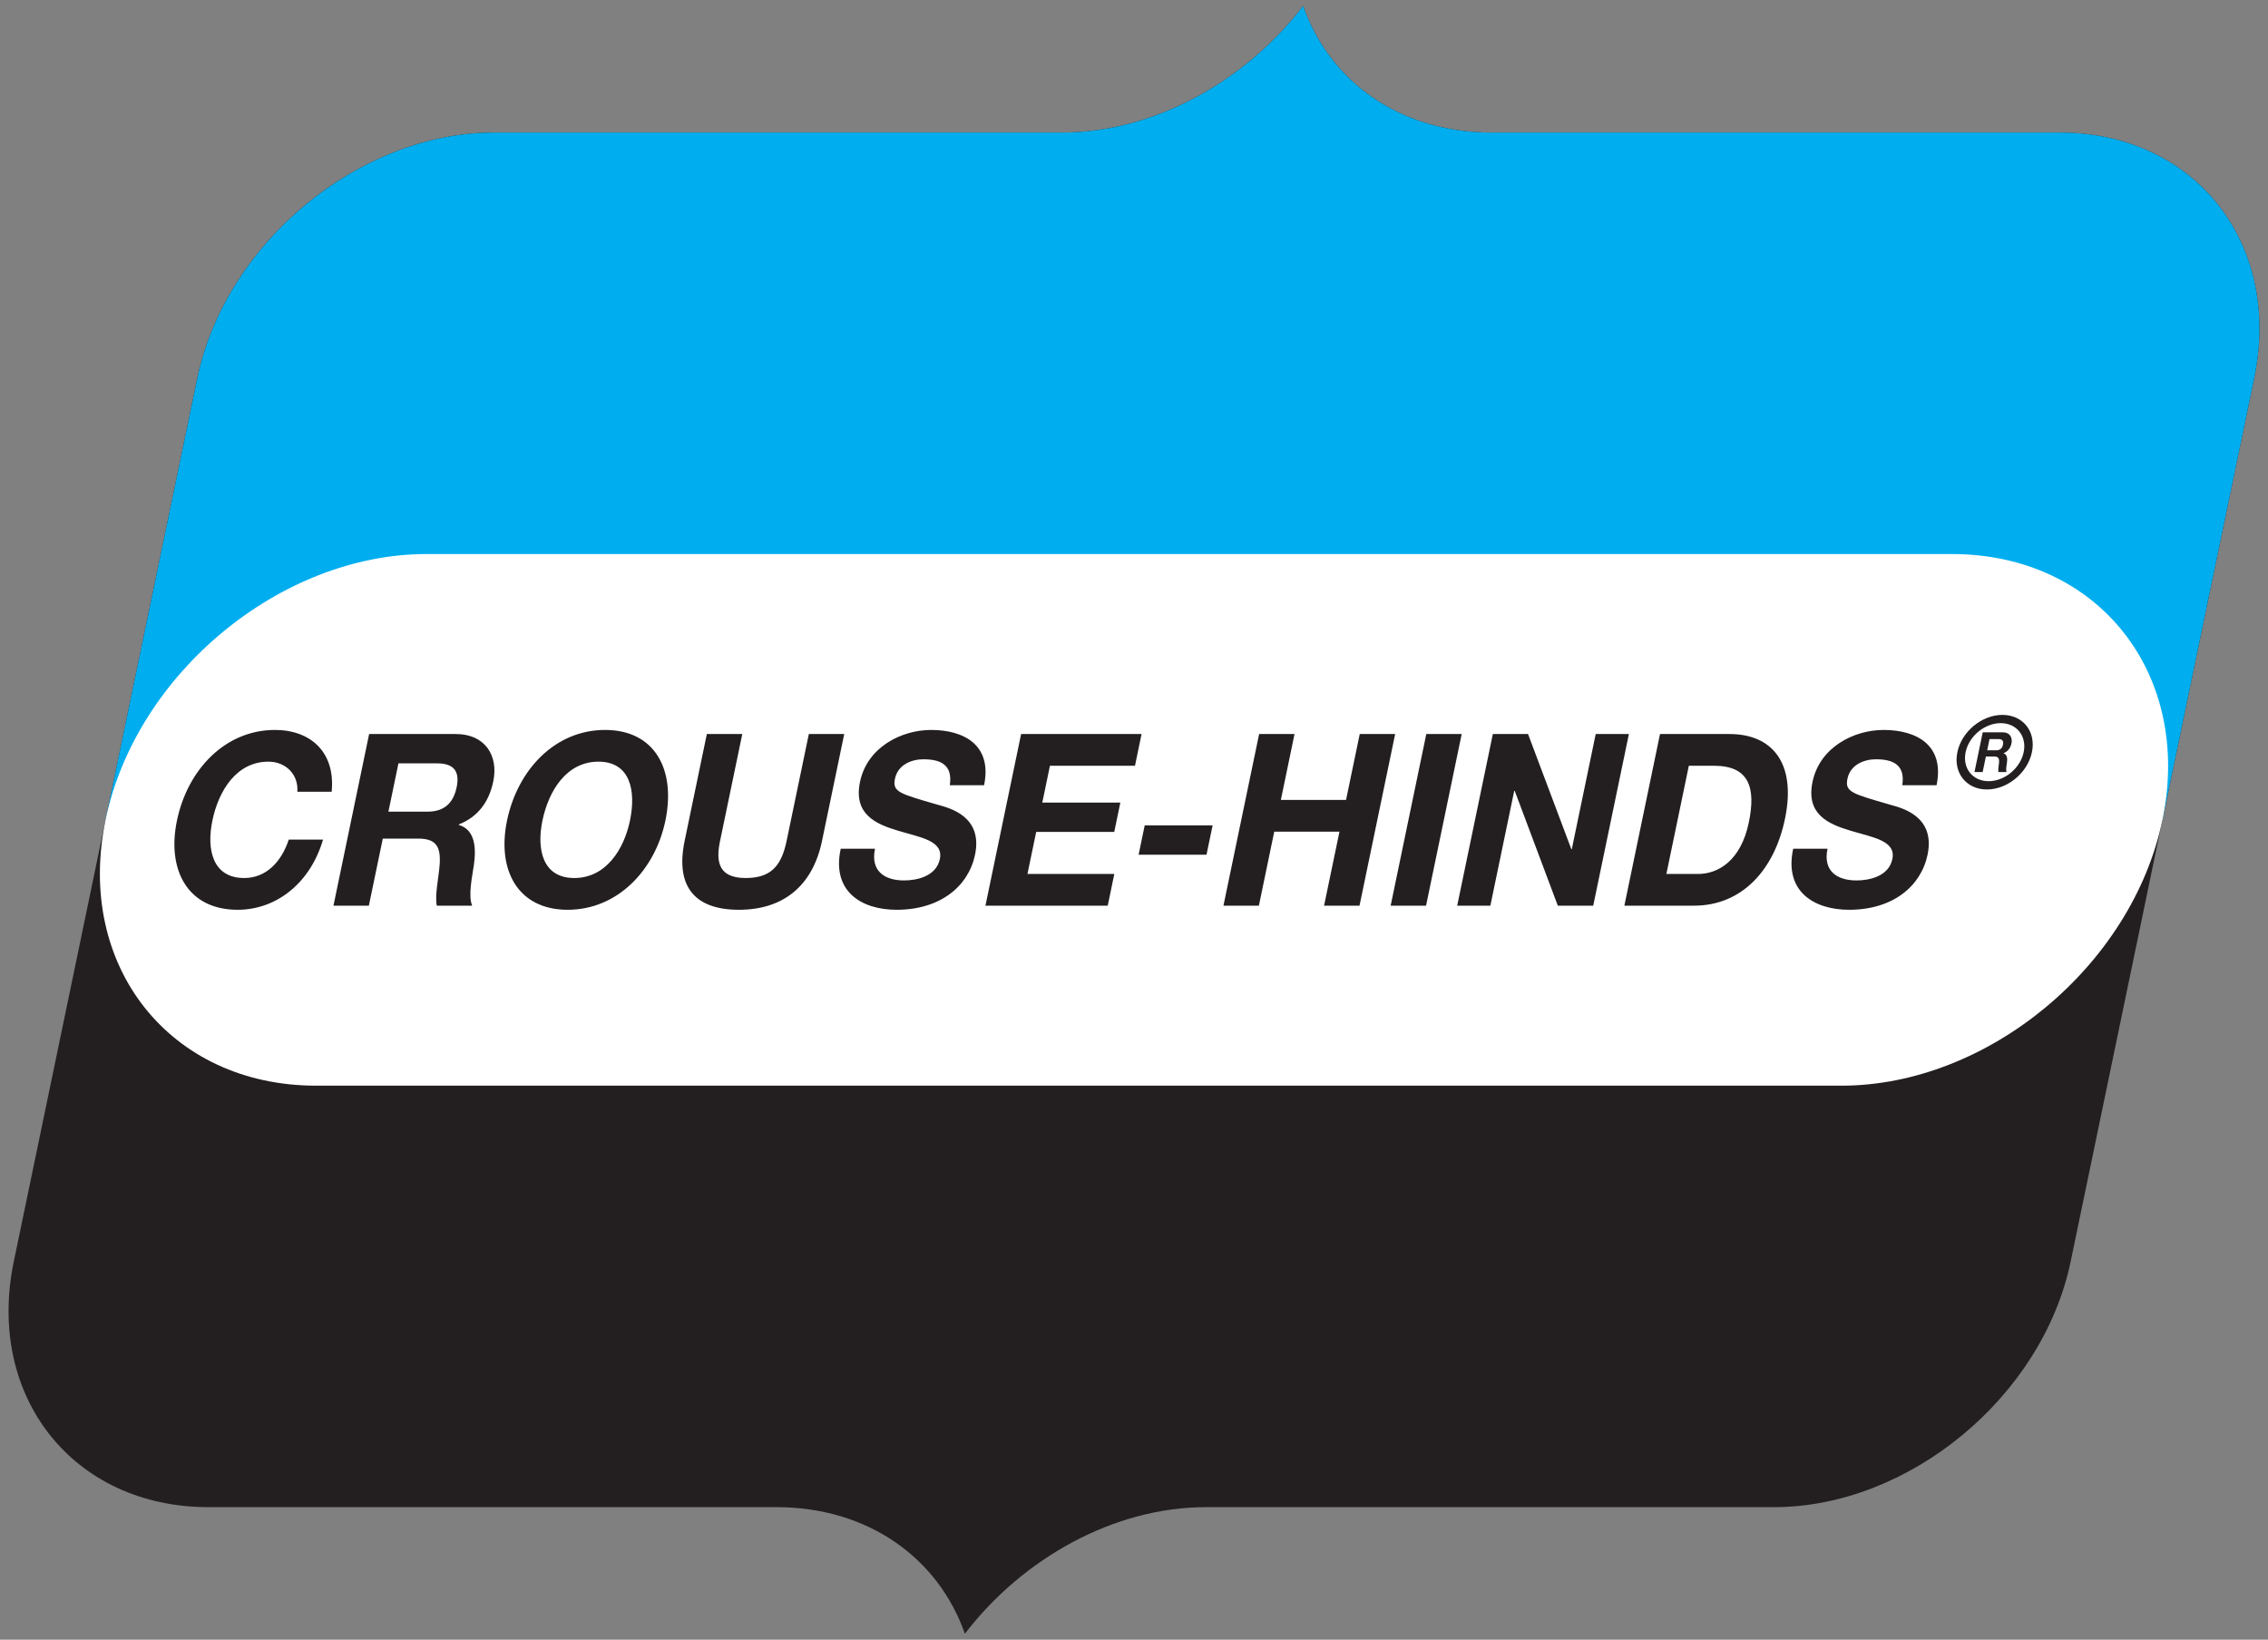 <?xml version="1.0" encoding="UTF-8"?>
<svg xmlns="http://www.w3.org/2000/svg" xmlns:xlink="http://www.w3.org/1999/xlink" width="260pt" height="188pt" viewBox="0 0 260 188" version="1.1">
<rect x="0" y="0" width="260" height="188" fill="#808080" stroke="none"/>
<g id="surface1">
<path style=" stroke:none;fill-rule:evenodd;fill:rgb(13.699%,12.199%,12.5%);fill-opacity:1;" d="M 56.641 15.199 L 121.762 15.199 C 132.309 15.199 142.766 9.324 149.387 0.688 C 152.418 9.324 160.438 15.199 170.984 15.199 L 236.102 15.199 C 251.594 15.199 261.637 27.875 258.418 43.367 L 237.379 144.633 C 234.16 160.125 218.852 172.801 203.359 172.801 L 138.238 172.801 C 127.691 172.801 117.234 178.676 110.613 187.312 C 107.582 178.676 99.562 172.801 89.016 172.801 L 23.898 172.801 C 8.406 172.801 -1.637 160.125 1.582 144.633 L 22.621 43.367 C 25.84 27.875 41.148 15.199 56.641 15.199 "/>
<path style=" stroke:none;fill-rule:evenodd;fill:rgb(0%,68.199%,93.7%);fill-opacity:1;" d="M 56.641 15.199 L 121.762 15.199 C 132.309 15.199 142.766 9.324 149.387 0.688 C 152.418 9.324 160.438 15.199 170.984 15.199 L 236.102 15.199 C 251.594 15.199 261.637 27.875 258.418 43.367 L 247.898 94 L 12.102 94 L 22.621 43.367 C 25.84 27.875 41.148 15.199 56.641 15.199 "/>
<path style=" stroke:none;fill-rule:evenodd;fill:rgb(100%,100%,100%);fill-opacity:1;" d="M 48.91 63.523 L 223.754 63.523 C 240.516 63.523 251.383 77.238 247.898 94 C 244.414 110.762 227.855 124.477 211.09 124.477 L 36.246 124.477 C 19.484 124.477 8.617 110.762 12.102 94 C 15.582 77.238 32.148 63.523 48.91 63.523 "/>
<path style=" stroke:none;fill-rule:nonzero;fill:rgb(13.699%,12.199%,12.5%);fill-opacity:1;" d="M 38.02 90.777 C 38.473 86.227 35.586 83.691 31.523 83.691 C 25.809 83.691 21.5 88.238 20.285 94.082 C 19.105 99.762 21.523 104.309 27.238 104.309 C 31.766 104.309 35.602 101.164 37.031 96.262 L 33.102 96.262 C 32.254 98.852 30.48 100.668 27.996 100.668 C 24.348 100.668 23.664 97.363 24.348 94.082 C 25.062 90.637 27.121 87.328 30.77 87.328 C 32.785 87.328 34.234 88.82 34.086 90.777 Z M 38.227 103.84 L 42.285 103.84 L 43.883 96.148 L 47.945 96.148 C 49.988 96.148 50.547 97.059 50.402 99.125 C 50.285 100.699 49.836 102.598 50.07 103.84 L 54.133 103.84 C 53.637 102.738 54.145 100.422 54.324 99.18 C 54.605 97.195 54.469 95.129 52.59 94.578 L 52.602 94.523 C 54.828 93.641 56.066 91.906 56.547 89.59 C 57.168 86.613 55.582 84.16 52.273 84.16 L 42.316 84.16 Z M 45.676 87.523 L 50.125 87.523 C 51.934 87.523 52.746 88.348 52.352 90.25 C 51.938 92.234 50.785 93.062 48.973 93.062 L 44.527 93.062 Z M 58.125 94.082 C 56.945 99.762 59.363 104.309 65.078 104.309 C 70.793 104.309 75.102 99.762 76.281 94.082 C 77.492 88.238 75.078 83.691 69.359 83.691 C 63.645 83.691 59.34 88.238 58.125 94.082 Z M 62.184 94.082 C 62.902 90.637 64.957 87.328 68.605 87.328 C 72.25 87.328 72.934 90.637 72.219 94.082 C 71.539 97.363 69.48 100.668 65.832 100.668 C 62.188 100.668 61.504 97.363 62.184 94.082 Z M 96.781 84.16 L 92.723 84.16 L 90.18 96.398 C 89.57 99.32 88.359 100.668 85.465 100.668 C 82.18 100.668 82.102 98.547 82.551 96.398 L 85.094 84.16 L 81.031 84.16 L 78.488 96.398 C 77.379 101.746 79.742 104.309 84.707 104.309 C 89.648 104.309 93.133 101.719 94.238 96.398 Z M 96.379 97.309 C 95.32 102.156 98.699 104.309 102.785 104.309 C 107.805 104.309 111.027 101.605 111.777 97.996 C 112.707 93.531 108.758 92.621 107.484 92.262 C 103.121 90.996 102.281 90.801 102.598 89.285 C 102.938 87.633 104.559 87.055 105.852 87.055 C 107.793 87.055 109.246 87.66 108.883 90.031 L 112.812 90.031 C 113.758 85.484 110.586 83.691 106.734 83.691 C 103.395 83.691 99.426 85.621 98.59 89.645 C 97.824 93.34 100.355 94.469 102.938 95.238 C 105.492 96.012 108.184 96.371 107.742 98.492 C 107.324 100.504 105.062 100.945 103.641 100.945 C 101.469 100.945 99.766 99.926 100.309 97.309 Z M 112.969 103.84 L 126.988 103.84 L 127.742 100.203 L 117.785 100.203 L 118.789 95.379 L 127.738 95.379 L 128.434 92.016 L 119.488 92.016 L 120.363 87.797 L 130.113 87.797 L 130.867 84.16 L 117.059 84.16 Z M 130.527 97.996 L 138.312 97.996 L 139.012 94.633 L 131.227 94.633 Z M 140.254 103.84 L 144.316 103.84 L 146.078 95.352 L 153.555 95.352 L 151.789 103.84 L 155.852 103.84 L 159.938 84.16 L 155.879 84.16 L 154.309 91.711 L 146.836 91.711 L 148.402 84.16 L 144.344 84.16 Z M 159.422 103.84 L 163.48 103.84 L 167.566 84.16 L 163.508 84.16 Z M 167.051 103.84 L 170.852 103.84 L 173.59 90.664 L 173.641 90.664 L 178.586 103.84 L 182.645 103.84 L 186.734 84.16 L 182.93 84.16 L 180.188 97.363 L 180.137 97.363 L 175.172 84.16 L 171.137 84.16 Z M 186.215 103.84 L 194.18 103.84 C 199.816 103.84 203.441 99.594 204.625 93.891 C 205.984 87.355 203.051 84.16 198.27 84.16 L 190.301 84.16 Z M 193.605 87.797 L 196.504 87.797 C 200.539 87.797 201.305 90.336 200.48 94.305 C 199.574 98.656 197.004 100.203 194.652 100.203 L 191.031 100.203 Z M 205.57 97.309 C 204.512 102.156 207.895 104.309 211.98 104.309 C 216.996 104.309 220.223 101.605 220.973 97.996 C 221.898 93.531 217.949 92.621 216.68 92.262 C 212.312 90.996 211.473 90.801 211.789 89.285 C 212.133 87.633 213.754 87.055 215.047 87.055 C 216.984 87.055 218.438 87.66 218.074 90.031 L 222.004 90.031 C 222.949 85.484 219.777 83.691 215.926 83.691 C 212.59 83.691 208.621 85.621 207.785 89.645 C 207.016 93.34 209.551 94.469 212.129 95.238 C 214.684 96.012 217.379 96.371 216.938 98.492 C 216.52 100.504 214.254 100.945 212.832 100.945 C 210.66 100.945 208.957 99.926 209.504 97.309 L 205.57 97.309 "/>
<path style=" stroke:none;fill-rule:evenodd;fill:rgb(13.699%,12.199%,12.5%);fill-opacity:1;" d="M 229.551 81.965 C 231.914 81.965 233.43 83.879 232.938 86.238 C 232.449 88.602 230.137 90.516 227.777 90.516 C 225.414 90.516 223.898 88.602 224.391 86.238 C 224.879 83.879 227.191 81.965 229.551 81.965 "/>
<path style=" stroke:none;fill-rule:evenodd;fill:rgb(100%,100%,100%);fill-opacity:1;" d="M 229.355 82.91 C 231.191 82.91 232.371 84.402 231.992 86.238 C 231.609 88.078 229.809 89.566 227.973 89.566 C 226.137 89.566 224.953 88.078 225.336 86.238 C 225.719 84.402 227.52 82.91 229.355 82.91 "/>
<path style=" stroke:none;fill-rule:nonzero;fill:rgb(13.699%,12.199%,12.5%);fill-opacity:1;" d="M 226.352 88.516 L 227.289 88.516 L 227.66 86.734 L 228.602 86.734 C 229.074 86.734 229.203 86.945 229.168 87.426 C 229.141 87.789 229.039 88.23 229.094 88.516 L 230.031 88.516 C 229.918 88.262 230.035 87.727 230.074 87.438 C 230.141 86.98 230.109 86.5 229.676 86.371 L 229.68 86.359 C 230.191 86.156 230.48 85.754 230.594 85.219 C 230.734 84.527 230.367 83.961 229.602 83.961 L 227.297 83.961 Z M 228.074 84.738 L 229.105 84.738 C 229.523 84.738 229.711 84.93 229.621 85.371 C 229.523 85.832 229.258 86.023 228.84 86.023 L 227.809 86.023 L 228.074 84.738 "/>
</g>
</svg>
